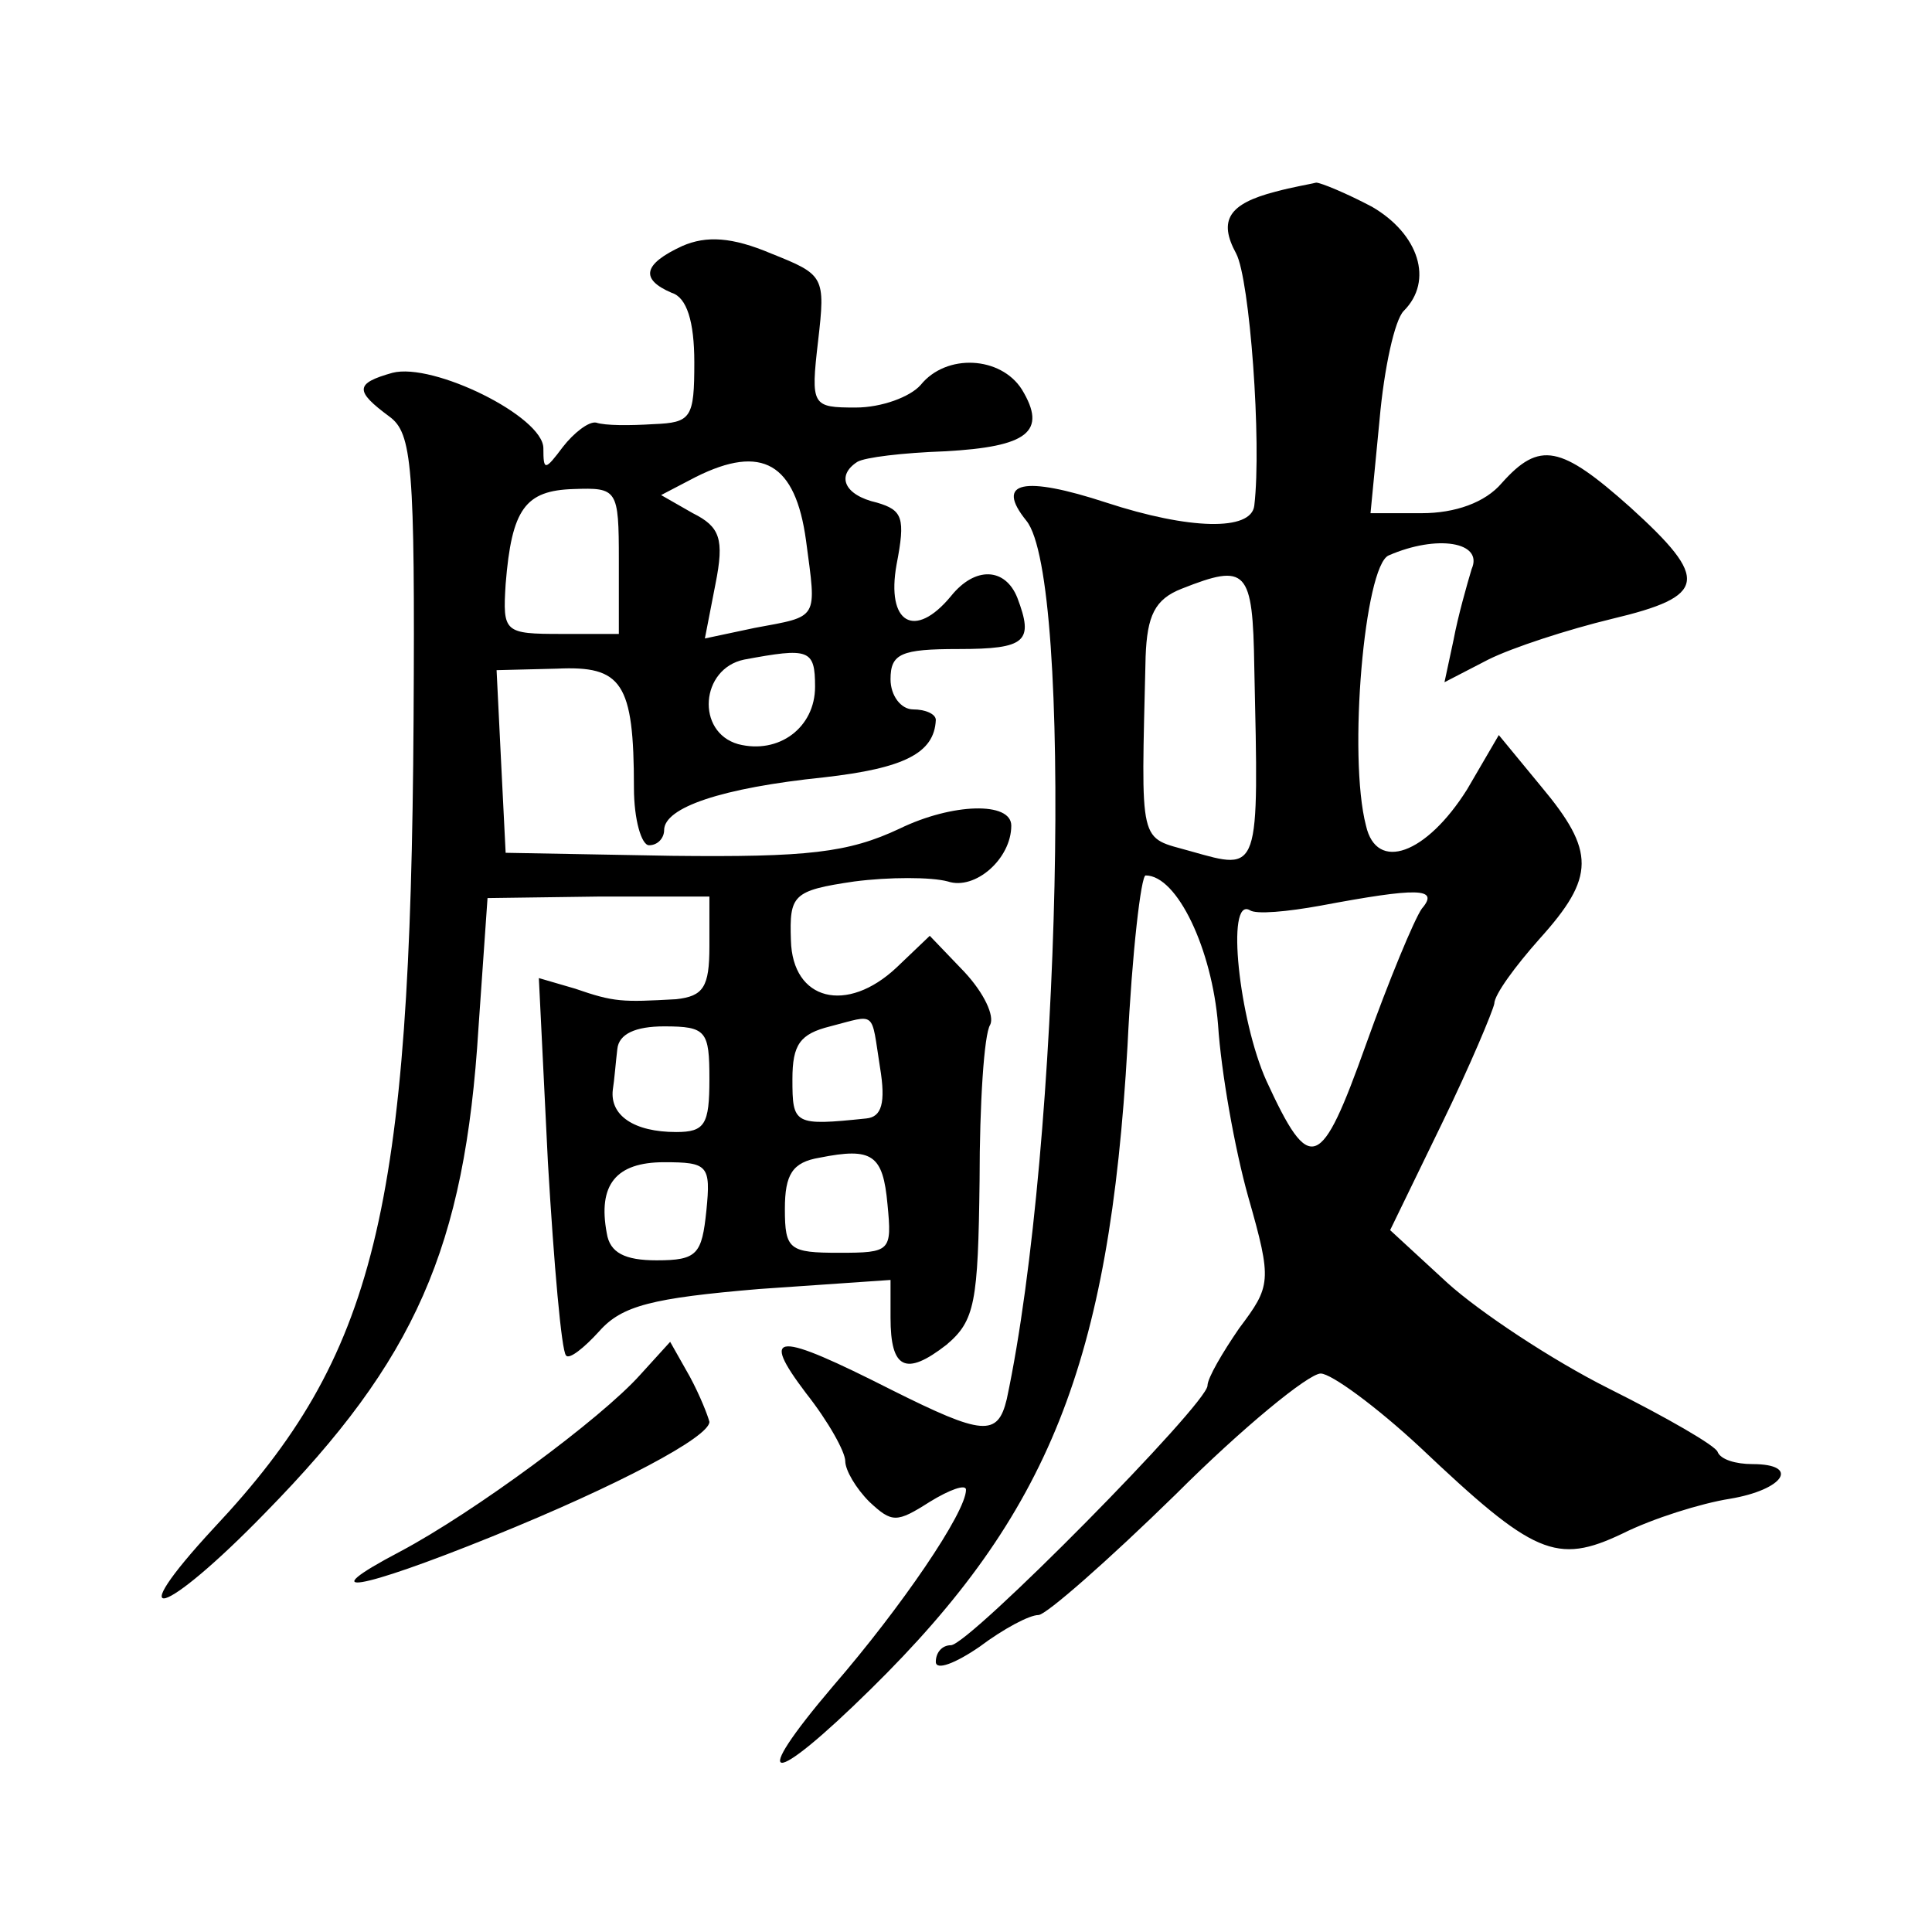<?xml version="1.0" standalone="no"?>
<!DOCTYPE svg PUBLIC "-//W3C//DTD SVG 20010904//EN"
 "http://www.w3.org/TR/2001/REC-SVG-20010904/DTD/svg10.dtd">
<svg version="1.0" xmlns="http://www.w3.org/2000/svg"
 width="128pt" height="128pt" viewBox="0 0 128 128"
 preserveAspectRatio="xMidYMid meet">
<g transform="translate(0,128) scale(0.1,-0.1)"
fill="#0" stroke="none">
<path d="M845 1153 c-31 -8 -38 -19 -26 -41 9 -17 17 -125 12 -167 -2 -17 -43 -16
-98 2 -55 18 -74 14 -53 -12 31 -38 23 -413 -13 -582 -6 -25 -16 -24 -76 6 -77
39 -88 39 -57 -2 15 -19 26 -39 26 -45 0 -6 7 -18 16 -27 15 -14 18 -14 40 0 13
8 24 12 24 8 0 -15 -43 -78 -88 -130 -57 -67 -42 -68 25 -2 118 116 158 216 170
426 3 62 9 113 12 113 21 0 44 -49 48 -99 2 -31 11 -82 20 -114 16 -56 15 -59 -6
-87 -11 -16 -21 -33 -21 -38 0 -12 -158 -172 -170 -172 -6 0 -10 -5 -10 -11 0 -6
13 -1 29 10 16 12 33 21 39 21 5 0 46 36 91 80 44 44 88 80 96 80 7 0 37 -22 66
-49 75 -71 90 -78 134 -57 20 10 52 20 71 23 36 6 47 23 15 23 -11 0 -21 3 -23
8 -1 4 -34 23 -72 42 -38 19 -86 51 -107 70 l-38 35 34 70 c19 39 34 75 35 80 0
6 14 25 30 43 37 41 37 58 1 101 l-28 34 -21 -36 c-27 -43 -60 -55 -67 -24 -12
46 -1 172 15 179 32 14 63 9 55 -9 -3 -10 -9 -31 -12 -47 l-6 -28 29 15 c16 8 53
20 82 27 63 15 65 26 12 74 -46 41 -60 44 -85 16 -11 -13 -31 -20 -53 -20 l-34
0 6 62 c3 34 10 66 16 72 20 20 10 51 -21 69 -17 9 -34 16 -37 16 -4 -1 -16 -3
-27 -6z m-14 -315 c3 -137 4 -135 -42 -122 -35 10 -33 1 -30 129 1 27 6 38 24 45
43 17 47 13 48 -52z m111 -160 c-5 -7 -22 -48 -37 -90 -30 -84 -37 -87 -66 -24
-18 40 -27 122 -11 113 4 -3 25 -1 47 3 64 12 79 12 67 -2z M452 1117 c-26 -12
-28 -22 -7 -31 10 -3 15 -19 15 -46 0 -37 -2 -40 -27 -41 -16 -1 -32 -1 -38 1 -5
1 -15 -7 -22 -16 -12 -16 -13 -16 -13 -1 0 21 -73 57 -100 50 -25 -7 -25 -12 -2
-29 15 -11 17 -32 16 -201 -2 -326 -25 -421 -132 -535 -63 -68 -34 -60 34 10 99
101 132 175 141 321 l6 86 73 1 74 0 0 -33 c0 -27 -4 -33 -22 -35 -36 -2 -41 -2
-67 7 l-24 7 6 -122 c4 -68 9 -125 12 -128 2 -3 12 5 22 16 15 17 35 22 106 28
l87 6 0 -25 c0 -34 10 -39 37 -18 19 16 21 28 22 109 0 51 3 97 7 103 3 6 -4 21
-17 35 l-23 24 -22 -21 c-33 -31 -69 -22 -70 18 -1 30 1 33 42 39 23 3 51 3 62
0 18 -6 42 15 42 37 0 16 -39 15 -74 -2 -34 -16 -61 -19 -151 -18 l-110 2 -3 60
-3 61 40 1 c43 2 51 -9 51 -79 0 -21 5 -38 10 -38 6 0 10 5 10 10 0 15 38 28 106
35 53 6 73 16 74 38 0 4 -7 7 -15 7 -8 0 -15 9 -15 20 0 17 7 20 45 20 45 0 50
5 39 34 -8 20 -28 21 -44 1 -24 -29 -43 -18 -36 21 6 31 4 36 -13 41 -22 5 -27
18 -13 27 5 3 30 6 58 7 55 3 68 13 51 41 -14 22 -50 24 -67 3 -7 -8 -26 -15 -43
-15 -29 0 -30 1 -25 44 5 43 4 44 -31 58 -26 11 -43 12 -59 5z m82 -195 c7 -53
9 -50 -34 -58 l-33 -7 7 36 c6 30 3 38 -15 47 l-21 12 23 12 c44 22 66 9 73 -42z
m-124 -13 l0 -49 -38 0 c-38 0 -39 1 -37 33 4 50 13 62 45 63 29 1 30 0 30 -47z
m130 -84 c0 -27 -24 -45 -51 -38 -28 8 -25 50 4 56 43 8 47 7 47 -18z m43 -252
c4 -24 1 -33 -9 -34 -48 -5 -49 -4 -49 26 0 23 5 30 25 35 31 8 27 11 33 -27z m-113
-8 c0 -30 -3 -35 -22 -35 -28 0 -44 11 -42 28 1 6 2 19 3 27 1 10 12 15 31 15 28
0 30 -3 30 -35z m118 -83 c3 -31 2 -32 -32 -32 -33 0 -36 2 -36 29 0 23 5 31 23
34 35 7 42 2 45 -31z m-120 -4 c-3 -29 -6 -33 -33 -33 -21 0 -31 5 -33 18 -6 32
6 47 38 47 29 0 31 -2 28 -32z M424 369 c-26 -29 -110 -91 -159 -117 -59 -31 -28
-26 61 10 84 34 144 66 144 76 -1 4 -6 17 -13 30 l-13 23 -20 -22z"/>
</g>
</svg>
